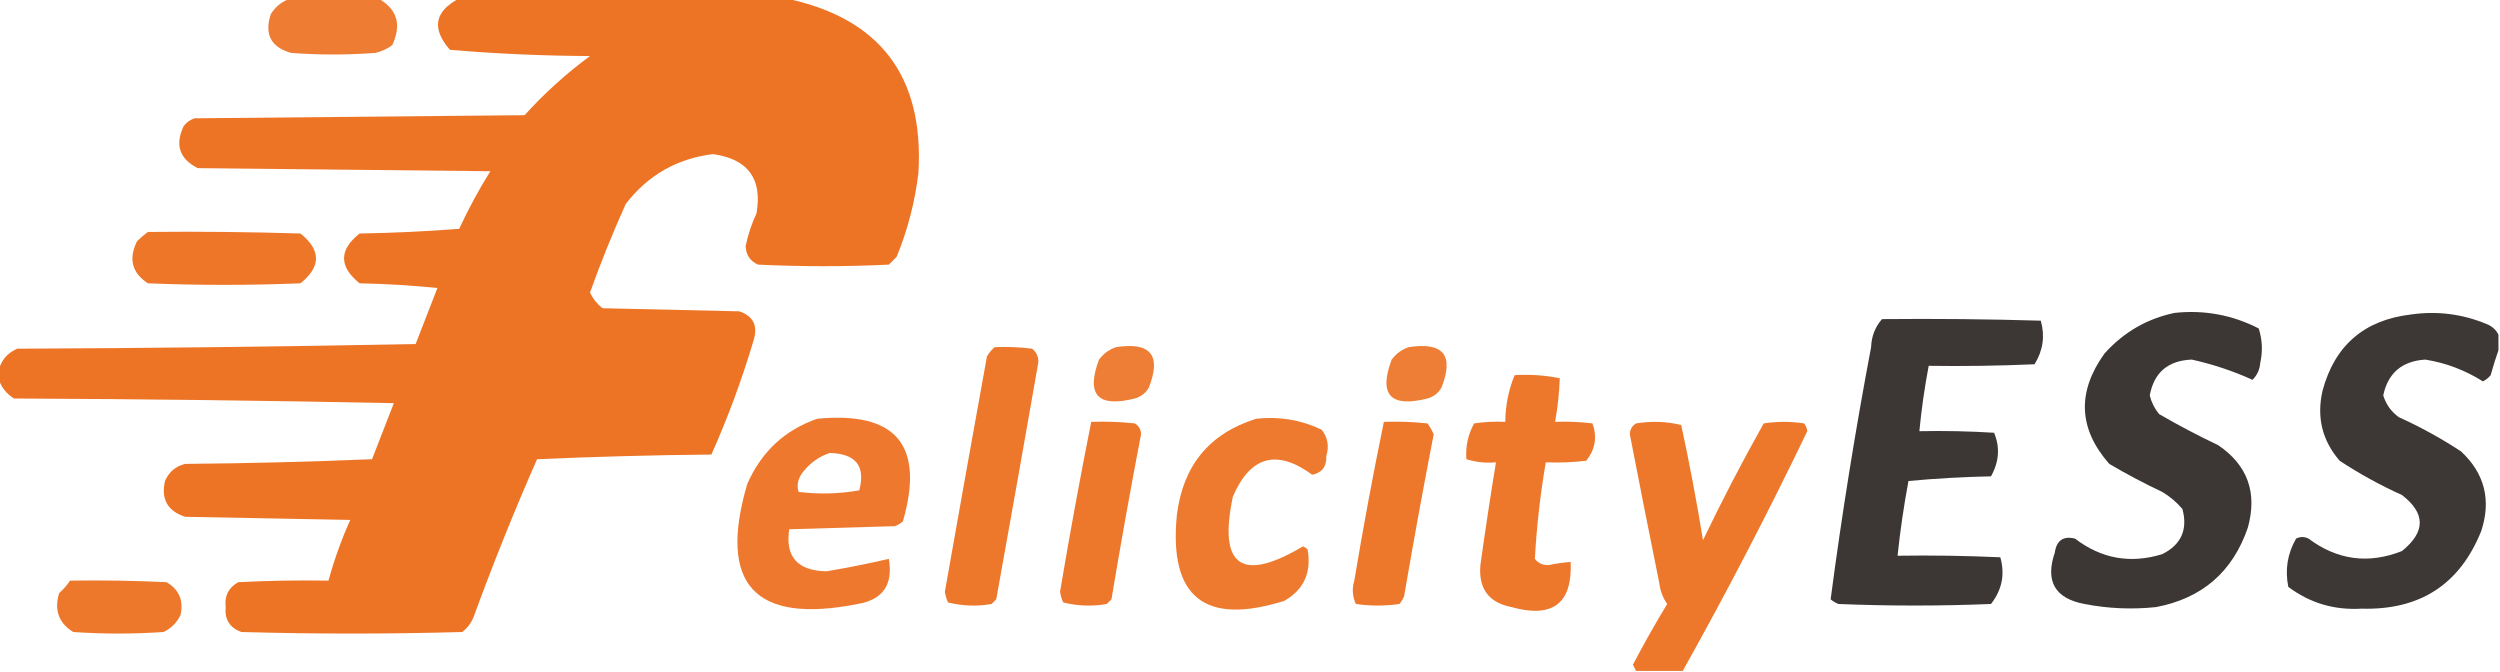 <?xml version="1.0" encoding="UTF-8"?>
<!DOCTYPE svg PUBLIC "-//W3C//DTD SVG 1.1//EN" "http://www.w3.org/Graphics/SVG/1.1/DTD/svg11.dtd">
<svg xmlns="http://www.w3.org/2000/svg" version="1.1" width="803px" height="216px" style="shape-rendering:geometricPrecision; text-rendering:geometricPrecision; image-rendering:optimizeQuality; fill-rule:evenodd; clip-rule:evenodd" xmlns:xlink="http://www.w3.org/1999/xlink">
<g><path style="opacity:0.912" fill="#ec701f" d="M 93.5,-0.5 C 102.833,-0.5 112.167,-0.5 121.5,-0.5C 127.576,2.893 129.076,7.893 126,14.5C 124.352,15.717 122.519,16.55 120.5,17C 111.5,17.667 102.5,17.667 93.5,17C 87.005,15.154 84.838,10.988 87,4.5C 88.603,1.965 90.769,0.298 93.5,-0.5 Z"/></g>
<g><path style="opacity:0.971" fill="#ec701f" d="M 147.5,-0.5 C 182.5,-0.5 217.5,-0.5 252.5,-0.5C 282.658,5.845 296.824,24.512 295,55.5C 293.893,64.822 291.559,73.822 288,82.5C 287.167,83.333 286.333,84.167 285.5,85C 271.5,85.667 257.5,85.667 243.5,85C 240.932,83.873 239.598,81.873 239.5,79C 240.267,75.366 241.434,71.866 243,68.5C 244.904,57.396 240.237,51.062 229,49.5C 217.44,50.947 208.106,56.28 201,65.5C 196.771,74.857 192.938,84.357 189.5,94C 190.453,95.955 191.787,97.622 193.5,99C 208.167,99.333 222.833,99.667 237.5,100C 242.035,101.573 243.535,104.739 242,109.5C 238.272,122.025 233.772,134.192 228.5,146C 209.79,146.179 191.123,146.679 172.5,147.5C 165.131,164.244 158.298,181.244 152,198.5C 151.215,200.286 150.049,201.786 148.5,203C 124.833,203.667 101.167,203.667 77.5,203C 73.762,201.601 72.096,198.934 72.5,195C 72.039,191.455 73.372,188.788 76.5,187C 86.161,186.5 95.828,186.334 105.5,186.5C 107.335,179.828 109.668,173.328 112.5,167C 94.833,166.667 77.167,166.333 59.5,166C 53.839,164.18 51.672,160.347 53,154.5C 54.26,151.572 56.426,149.739 59.5,149C 79.508,148.833 99.508,148.333 119.5,147.5C 121.833,141.5 124.167,135.5 126.5,129.5C 85.837,128.667 45.171,128.167 4.5,128C 1.977,126.437 0.31,124.27 -0.5,121.5C -0.5,120.833 -0.5,120.167 -0.5,119.5C 0.108,116.042 2.108,113.542 5.5,112C 48.171,111.833 90.837,111.333 133.5,110.5C 135.833,104.5 138.167,98.5 140.5,92.5C 132.187,91.668 123.853,91.168 115.5,91C 108.848,85.619 108.848,80.285 115.5,75C 126.182,74.832 136.849,74.332 147.5,73.5C 150.452,67.094 153.785,60.927 157.5,55C 126.167,54.667 94.833,54.333 63.5,54C 57.635,51.006 56.135,46.506 59,40.5C 59.903,39.299 61.069,38.465 62.5,38C 97.833,37.667 133.167,37.333 168.5,37C 174.902,29.927 181.902,23.594 189.5,18C 174.446,17.934 159.446,17.267 144.5,16C 138.559,9.143 139.559,3.643 147.5,-0.5 Z"/></g>
<g><path style="opacity:0.95" fill="#ec701f" d="M 47.5,74.5 C 63.837,74.333 80.17,74.5 96.5,75C 103.167,80.333 103.167,85.667 96.5,91C 80.167,91.667 63.833,91.667 47.5,91C 42.391,87.634 41.224,83.134 44,77.5C 45.145,76.364 46.312,75.364 47.5,74.5 Z"/></g>
<g><path style="opacity:0.947" fill="#322c2a" d="M 698.5,100.5 C 708.027,99.487 717.027,101.153 725.5,105.5C 726.659,109.122 726.825,112.789 726,116.5C 725.837,118.676 725.004,120.509 723.5,122C 717.346,119.193 710.846,117.026 704,115.5C 696.373,115.802 691.873,119.635 690.5,127C 691.03,129.207 692.03,131.207 693.5,133C 699.675,136.588 706.009,139.922 712.5,143C 721.954,149.437 725.121,158.27 722,169.5C 717.141,183.689 707.308,192.189 692.5,195C 684.778,195.812 677.111,195.478 669.5,194C 660.04,192.194 656.874,186.694 660,177.5C 660.58,173.574 662.747,172.074 666.5,173C 674.961,179.473 684.294,181.139 694.5,178C 700.603,174.96 702.769,170.126 701,163.5C 699.127,161.291 696.96,159.458 694.5,158C 688.675,155.255 683.008,152.255 677.5,149C 667.577,137.721 667.077,125.888 676,113.5C 682.162,106.675 689.662,102.341 698.5,100.5 Z"/></g>
<g><path style="opacity:0.942" fill="#322c2a" d="M 802.5,107.5 C 802.5,109.167 802.5,110.833 802.5,112.5C 801.616,115.023 800.782,117.69 800,120.5C 799.311,121.357 798.478,122.023 797.5,122.5C 791.804,118.901 785.638,116.568 779,115.5C 771.524,115.97 767.024,119.803 765.5,127C 766.376,129.879 768.042,132.213 770.5,134C 777.456,137.145 784.123,140.811 790.5,145C 798.056,152.057 800.223,160.557 797,170.5C 790.123,187.705 777.289,196.039 758.5,195.5C 749.739,196.021 741.906,193.688 735,188.5C 733.899,182.984 734.733,177.817 737.5,173C 738.833,172.333 740.167,172.333 741.5,173C 750.762,179.917 760.762,181.251 771.5,177C 779.132,170.853 779.132,164.853 771.5,159C 764.512,155.841 757.846,152.174 751.5,148C 745.886,141.515 744.052,134.015 746,125.5C 749.919,110.919 759.419,102.752 774.5,101C 782.776,99.829 790.776,100.829 798.5,104C 800.35,104.69 801.684,105.856 802.5,107.5 Z"/></g>
<g><path style="opacity:0.949" fill="#322c2a" d="M 604.5,102.5 C 621.503,102.333 638.503,102.5 655.5,103C 656.894,107.91 656.227,112.576 653.5,117C 642.172,117.5 630.838,117.667 619.5,117.5C 618.175,124.45 617.175,131.45 616.5,138.5C 624.507,138.334 632.507,138.5 640.5,139C 642.45,143.675 642.116,148.342 639.5,153C 630.589,153.181 621.755,153.681 613,154.5C 611.505,162.466 610.339,170.466 609.5,178.5C 620.505,178.333 631.505,178.5 642.5,179C 644.048,184.48 643.048,189.48 639.5,194C 623.167,194.667 606.833,194.667 590.5,194C 589.584,193.626 588.75,193.126 588,192.5C 591.567,165.431 595.9,138.431 601,111.5C 601.117,108.037 602.284,105.037 604.5,102.5 Z"/></g>
<g><path style="opacity:0.94" fill="#ec701f" d="M 319.5,111.5 C 323.514,111.334 327.514,111.501 331.5,112C 332.944,113.126 333.61,114.626 333.5,116.5C 329.064,141.845 324.564,167.178 320,192.5C 319.5,193 319,193.5 318.5,194C 313.798,194.828 309.131,194.662 304.5,193.5C 303.978,192.393 303.645,191.226 303.5,190C 307.946,164.824 312.446,139.657 317,114.5C 317.698,113.309 318.531,112.309 319.5,111.5 Z"/></g>
<g><path style="opacity:0.896" fill="#ec701f" d="M 358.5,111.5 C 369.612,109.786 373.112,114.119 369,124.5C 367.992,126.259 366.492,127.426 364.5,128C 352.592,130.991 348.759,126.825 353,115.5C 354.5,113.531 356.333,112.198 358.5,111.5 Z"/></g>
<g><path style="opacity:0.896" fill="#ec701f" d="M 452.5,111.5 C 463.612,109.786 467.112,114.119 463,124.5C 461.992,126.259 460.492,127.426 458.5,128C 446.592,130.991 442.759,126.825 447,115.5C 448.5,113.531 450.333,112.198 452.5,111.5 Z"/></g>
<g><path style="opacity:0.939" fill="#ec701f" d="M 486.5,120.5 C 491.43,120.197 496.263,120.531 501,121.5C 500.836,126.164 500.336,130.831 499.5,135.5C 503.514,135.334 507.514,135.501 511.5,136C 513.067,140.362 512.4,144.362 509.5,148C 505.179,148.499 500.846,148.666 496.5,148.5C 494.739,158.794 493.572,169.127 493,179.5C 494.126,180.944 495.626,181.61 497.5,181.5C 499.818,181.003 502.152,180.67 504.5,180.5C 505.08,193.843 498.747,198.676 485.5,195C 478.189,193.574 474.856,189.074 475.5,181.5C 477.038,170.476 478.705,159.476 480.5,148.5C 477.223,148.784 474.057,148.451 471,147.5C 470.681,143.428 471.515,139.594 473.5,136C 476.817,135.502 480.15,135.335 483.5,135.5C 483.539,130.257 484.539,125.257 486.5,120.5 Z"/></g>
<g><path style="opacity:0.933" fill="#ec701f" d="M 262.5,134.5 C 287.898,132.06 297.064,143.06 290,167.5C 289.25,168.126 288.416,168.626 287.5,169C 276.167,169.333 264.833,169.667 253.5,170C 252.163,178.846 256.163,183.346 265.5,183.5C 272.232,182.364 278.898,181.031 285.5,179.5C 286.921,187.795 283.588,192.628 275.5,194C 242.393,200.564 230.56,187.73 240,155.5C 244.527,145.134 252.027,138.134 262.5,134.5 Z M 266.5,145.5 C 274.891,145.698 278.057,149.698 276,157.5C 269.582,158.643 263.082,158.81 256.5,158C 255.825,155.758 256.325,153.591 258,151.5C 260.322,148.605 263.155,146.605 266.5,145.5 Z"/></g>
<g><path style="opacity:0.928" fill="#ec701f" d="M 403.5,134.5 C 410.877,133.689 417.877,134.856 424.5,138C 426.478,140.497 426.978,143.331 426,146.5C 426.166,149.826 424.666,151.826 421.5,152.5C 410.11,144.154 401.61,146.487 396,159.5C 391.265,181.887 398.765,187.22 418.5,175.5C 419.086,175.709 419.586,176.043 420,176.5C 421.297,183.916 418.797,189.416 412.5,193C 386.951,201.006 375.451,191.84 378,165.5C 379.942,149.541 388.442,139.208 403.5,134.5 Z"/></g>
<g><path style="opacity:0.946" fill="#ec701f" d="M 350.5,135.5 C 355.179,135.334 359.845,135.501 364.5,136C 365.804,136.804 366.471,137.971 366.5,139.5C 363.118,157.126 359.951,174.793 357,192.5C 356.5,193 356,193.5 355.5,194C 350.798,194.828 346.131,194.662 341.5,193.5C 340.978,192.393 340.645,191.226 340.5,190C 343.567,171.761 346.901,153.595 350.5,135.5 Z"/></g>
<g><path style="opacity:0.944" fill="#ec701f" d="M 444.5,135.5 C 449.179,135.334 453.845,135.501 458.5,136C 459.293,137.085 459.96,138.252 460.5,139.5C 457.144,156.784 453.977,174.117 451,191.5C 450.626,192.416 450.126,193.25 449.5,194C 444.833,194.667 440.167,194.667 435.5,194C 434.398,191.599 434.231,189.099 435,186.5C 437.854,169.397 441.021,152.397 444.5,135.5 Z"/></g>
<g><path style="opacity:0.941" fill="#ec701f" d="M 540.5,215.5 C 535.5,215.5 530.5,215.5 525.5,215.5C 525.196,214.85 524.863,214.183 524.5,213.5C 527.966,206.872 531.633,200.372 535.5,194C 534.137,192.055 533.303,189.888 533,187.5C 529.769,171.511 526.602,155.511 523.5,139.5C 523.529,137.971 524.196,136.804 525.5,136C 530.419,135.198 535.252,135.365 540,136.5C 542.655,148.763 544.988,161.096 547,173.5C 553.149,160.698 559.649,148.198 566.5,136C 570.833,135.333 575.167,135.333 579.5,136C 580.059,136.725 580.392,137.558 580.5,138.5C 567.937,164.628 554.603,190.295 540.5,215.5 Z"/></g>
<g><path style="opacity:0.943" fill="#ec701f" d="M 22.5,186.5 C 32.839,186.334 43.172,186.5 53.5,187C 57.511,189.351 59.011,192.851 58,197.5C 56.833,200 55,201.833 52.5,203C 42.833,203.667 33.167,203.667 23.5,203C 18.845,200.103 17.345,195.937 19,190.5C 20.376,189.295 21.542,187.962 22.5,186.5 Z"/></g>
</svg>
